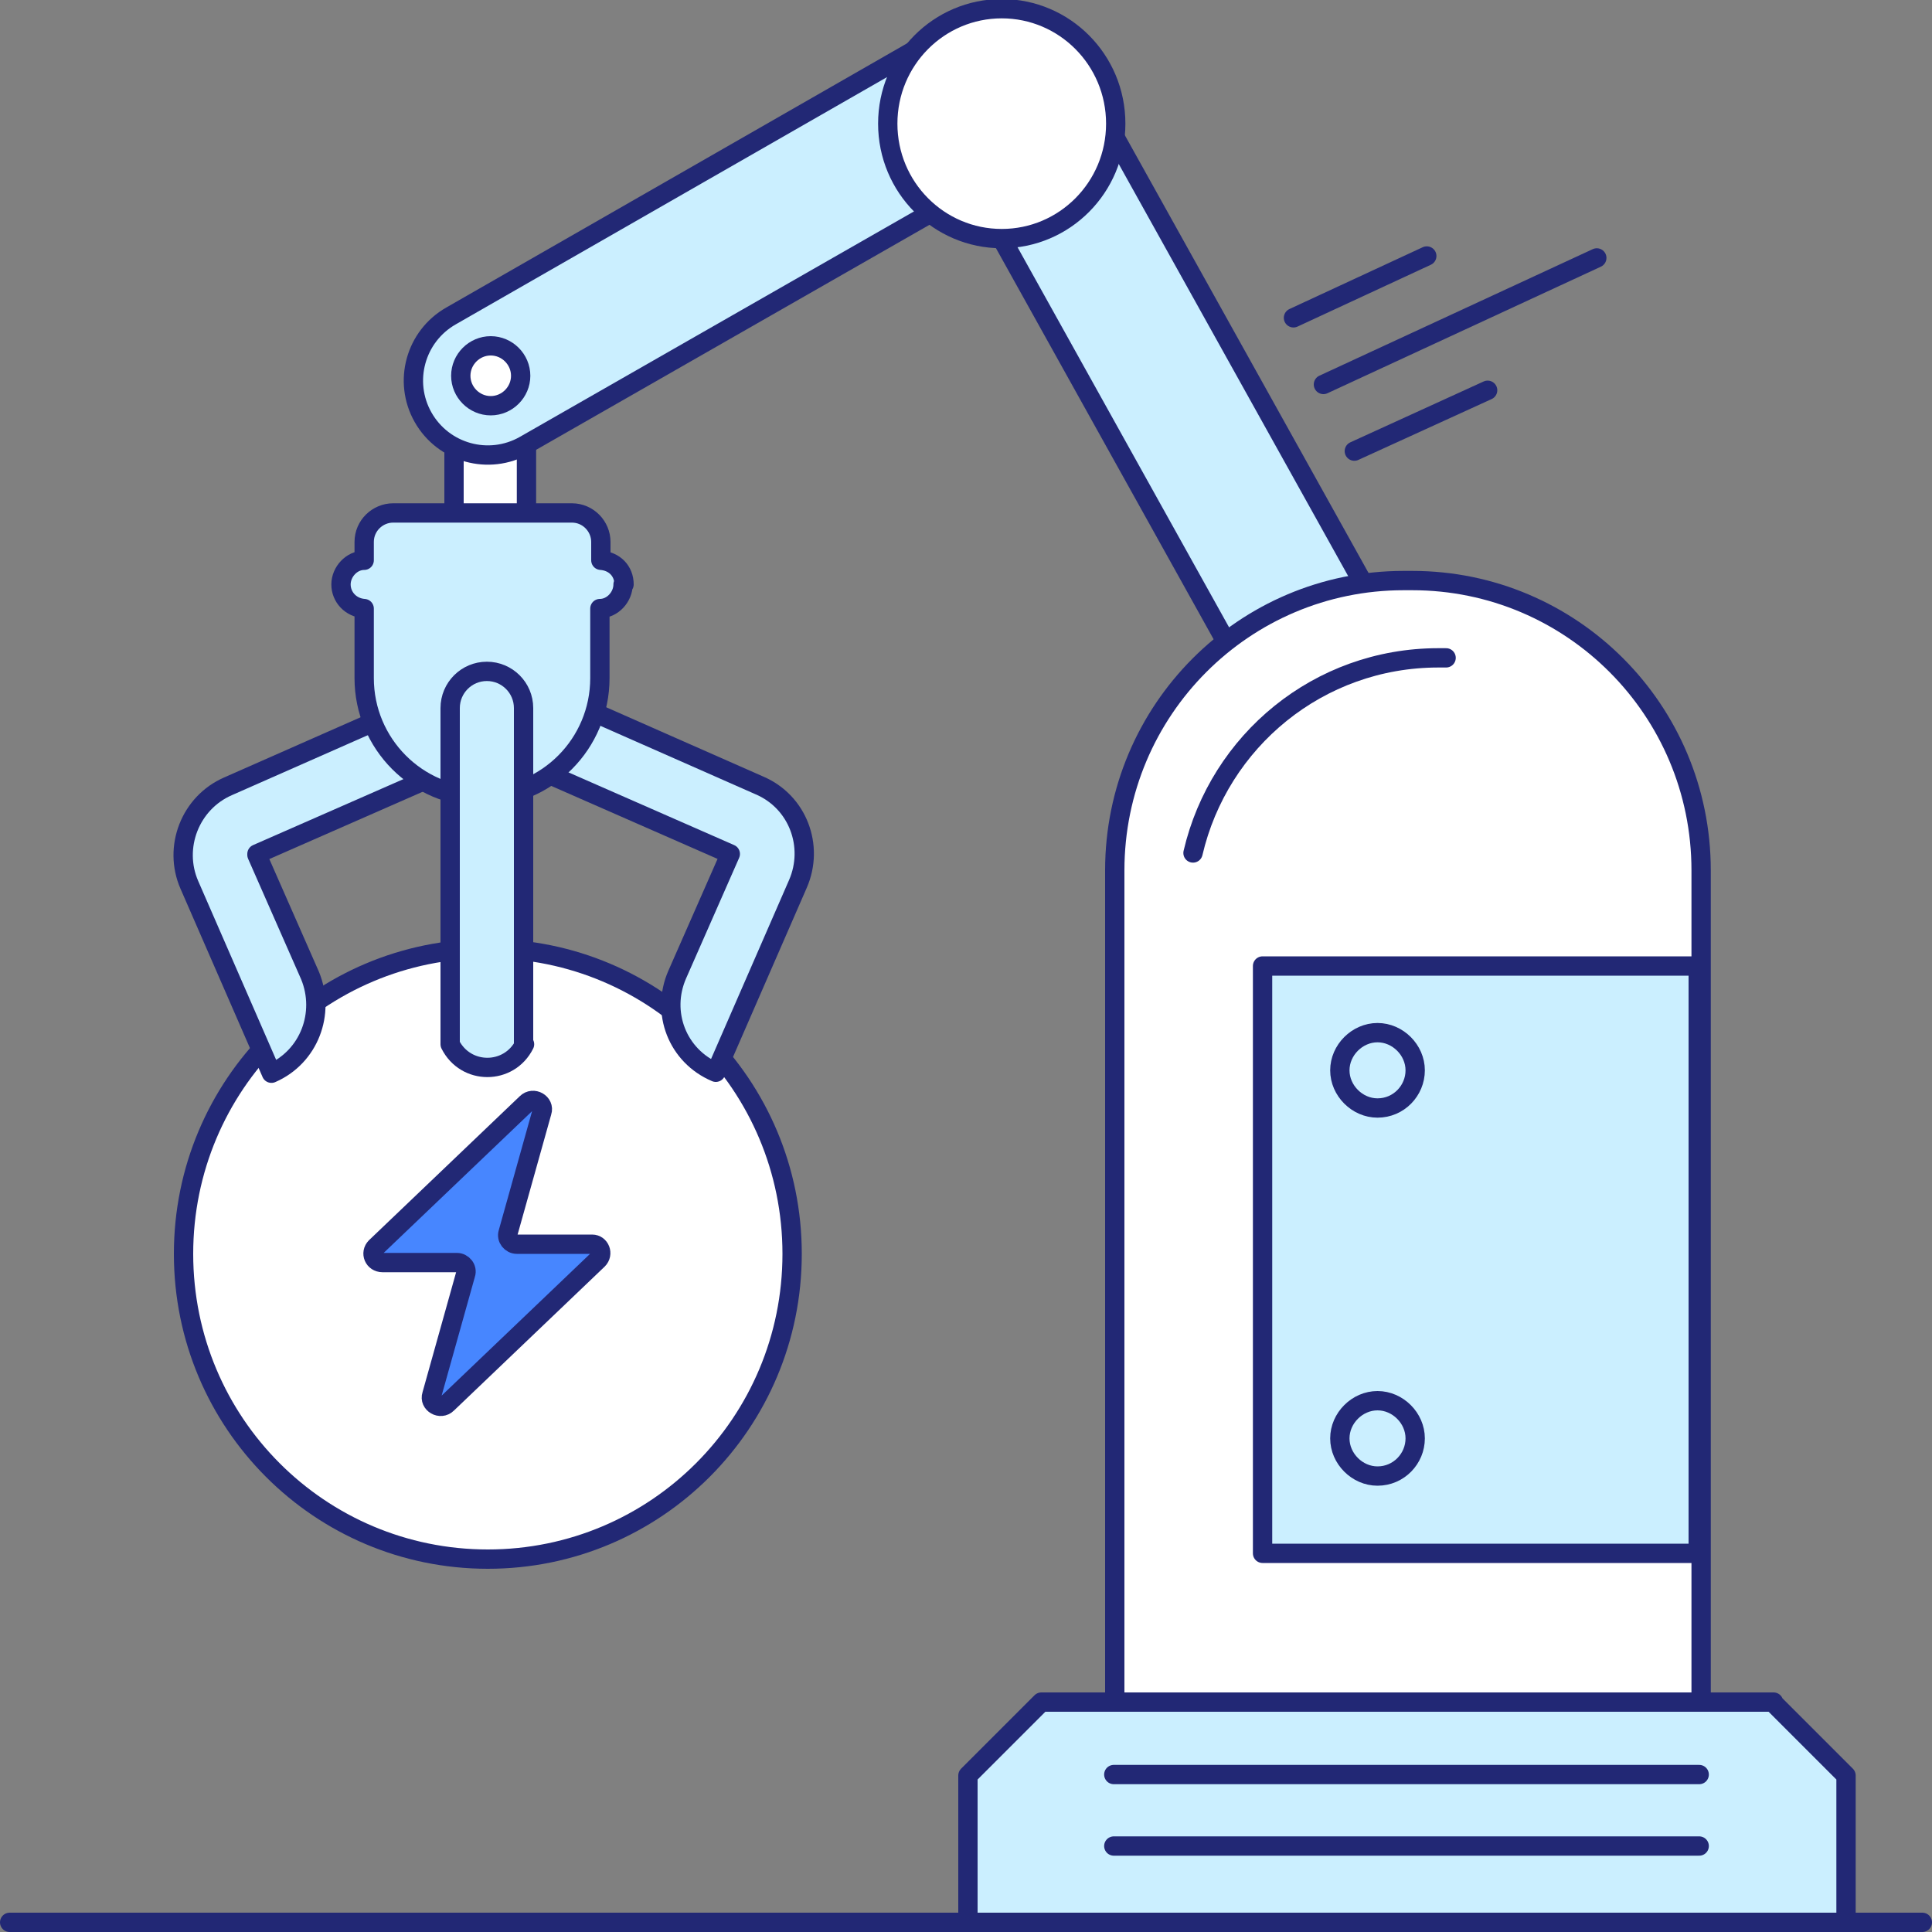 <svg width="100" height="100" viewBox="0 0 100 100" fill="none" xmlns="http://www.w3.org/2000/svg">
<rect x="0" y="0" width="100" height="100" fill="#808080" stroke="none"/>
<g clip-path="url(#clip0_258_4755)">
<path d="M27.25 19.45H23.5V35.3H27.25V19.45Z" fill="white" stroke="#222875" stroke-linecap="round" stroke-linejoin="round"/>
<path d="M72.7 45.75C71.35 45.75 70.05 45.05 69.35 43.8L50.4 9.75L27.15 23.05C25.3 24.1 22.95 23.45 21.9 21.6C20.85 19.75 21.5 17.4 23.35 16.35L49.95 1.1C50.85 0.6 51.9 0.45 52.9 0.75C53.9 1.05 54.7 1.7 55.2 2.6L76.05 40.05C77.1 41.9 76.4 44.25 74.55 45.3C73.95 45.65 73.3 45.8 72.7 45.8V45.75Z" fill="#CBEFFF" stroke="#222875" stroke-linecap="round" stroke-linejoin="round"/>
<path d="M51.85 12.35C55.1 12.35 57.75 9.7 57.75 6.4C57.75 3.1 55.1 0.45 51.85 0.45C48.6 0.45 45.95 3.1 45.95 6.4C45.95 9.7 48.6 12.35 51.85 12.35Z" fill="white" stroke="#222875" stroke-linecap="round" stroke-linejoin="round"/>
<path d="M25.25 80.7C33.95 80.7 41 73.65 41 64.9C41 56.15 33.95 49.1 25.25 49.1C16.55 49.1 9.5 56.15 9.5 64.9C9.5 73.65 16.55 80.7 25.25 80.7Z" fill="white" stroke="#222875" stroke-linecap="round" stroke-linejoin="round"/>
<path d="M30.6 64.4H26.75C26.45 64.4 26.2 64.1 26.3 63.8L28.05 57.55C28.2 57.1 27.6 56.75 27.25 57.1L19.45 64.55C19.15 64.85 19.35 65.35 19.8 65.35H23.65C23.95 65.35 24.2 65.65 24.1 65.95L22.35 72.2C22.2 72.65 22.8 73 23.15 72.65L30.95 65.2C31.25 64.9 31.05 64.4 30.65 64.4H30.6Z" fill="#4786FF" stroke="#222875" stroke-linecap="round" stroke-linejoin="round"/>
<path d="M23.9 38.1L37.8 44.2L35.05 50.45C34.2 52.4 35.05 54.65 37.05 55.5L41.3 45.75C42.15 43.8 41.3 41.5 39.3 40.65L25.7 34.65L23.9 38.05V38.1Z" fill="#CBEFFF" stroke="#222875" stroke-linecap="round" stroke-linejoin="round"/>
<path d="M13.3 44.2L27.2 38.1L25.4 34.7L11.8 40.7C9.85 41.55 8.95 43.85 9.8 45.8L14.05 55.55C16 54.7 16.85 52.45 16.05 50.5L13.3 44.25V44.2Z" fill="#CBEFFF" stroke="#222875" stroke-linecap="round" stroke-linejoin="round"/>
<path d="M32.3 30.25C32.3 29.55 31.8 29.05 31.1 29V28.05C31.1 27.25 30.45 26.55 29.6 26.55H20.35C19.55 26.55 18.85 27.2 18.85 28.05V29C18.2 29 17.65 29.6 17.65 30.25C17.65 30.9 18.15 31.45 18.85 31.5V35.1C18.85 38.5 21.6 41.25 24.95 41.25C28.3 41.25 31.05 38.5 31.05 35.1V31.5C31.7 31.5 32.25 30.9 32.25 30.25H32.3Z" fill="#CBEFFF" stroke="#222875" stroke-linecap="round" stroke-linejoin="round"/>
<path d="M27.15 54.05C26.35 55.65 24.1 55.65 23.3 54.05V36.65C23.3 35.6 24.15 34.75 25.2 34.75C26.25 34.75 27.1 35.6 27.1 36.65V54.05H27.15Z" fill="#CBEFFF" stroke="#222875" stroke-linecap="round" stroke-linejoin="round"/>
<path d="M25.4 21C26.25 21 26.95 20.3 26.95 19.45C26.95 18.6 26.25 17.9 25.4 17.9C24.55 17.9 23.85 18.6 23.85 19.45C23.85 20.3 24.55 21 25.4 21Z" fill="white" stroke="#222875" stroke-linecap="round" stroke-linejoin="round"/>
<path d="M68.5 19.9L82.65 13.35" stroke="#222875" stroke-linecap="round" stroke-linejoin="round"/>
<path d="M70.1 23.35L77 20.2" stroke="#222875" stroke-linecap="round" stroke-linejoin="round"/>
<path d="M66.95 16.45L73.85 13.25" stroke="#222875" stroke-linecap="round" stroke-linejoin="round"/>
<path d="M88.05 45.05V91.85H57.7V45.05C57.7 36.75 64.4 30.05 72.65 30.05H73.1C81.35 30.05 88.05 36.75 88.05 45.05Z" fill="white" stroke="#222875" stroke-linecap="round" stroke-linejoin="round"/>
<path d="M91.8 88.1H53.9L50.1 91.9V99.5H95.55V91.9L91.75 88.1H91.8Z" fill="#CBEFFF" stroke="#222875" stroke-linecap="round" stroke-linejoin="round"/>
<path d="M87.9 50H65.35V80.4H87.9V50Z" fill="#CBEFFF" stroke="#222875" stroke-linecap="round" stroke-linejoin="round"/>
<path d="M71.3 57.35C72.4 57.35 73.25 56.45 73.25 55.4C73.25 54.35 72.35 53.45 71.3 53.45C70.25 53.45 69.35 54.35 69.35 55.4C69.35 56.45 70.25 57.35 71.3 57.35Z" fill="#CBEFFF" stroke="#222875" stroke-linecap="round" stroke-linejoin="round"/>
<path d="M71.3 76.4C72.4 76.4 73.25 75.5 73.25 74.45C73.25 73.4 72.35 72.5 71.3 72.5C70.25 72.5 69.35 73.4 69.35 74.45C69.35 75.5 70.25 76.4 71.3 76.4Z" fill="#CBEFFF" stroke="#222875" stroke-linecap="round" stroke-linejoin="round"/>
<path d="M74.85 34.05H74.45C68.25 34.05 63.1 38.35 61.75 44.15" stroke="#222875" stroke-linecap="round" stroke-linejoin="round"/>
<path d="M87.95 95.55H57.65" stroke="#222875" stroke-linecap="round" stroke-linejoin="round"/>
<path d="M57.65 91.85H87.95" stroke="#222875" stroke-linecap="round" stroke-linejoin="round"/>
<path d="M99.5 99.5H0.5" stroke="#222875" stroke-linecap="round" stroke-linejoin="round"/>
</g>
<defs>
<clipPath id="clip0_258_4755">
<rect width="100" height="100" fill="white"/>
</clipPath>
</defs>
</svg>
